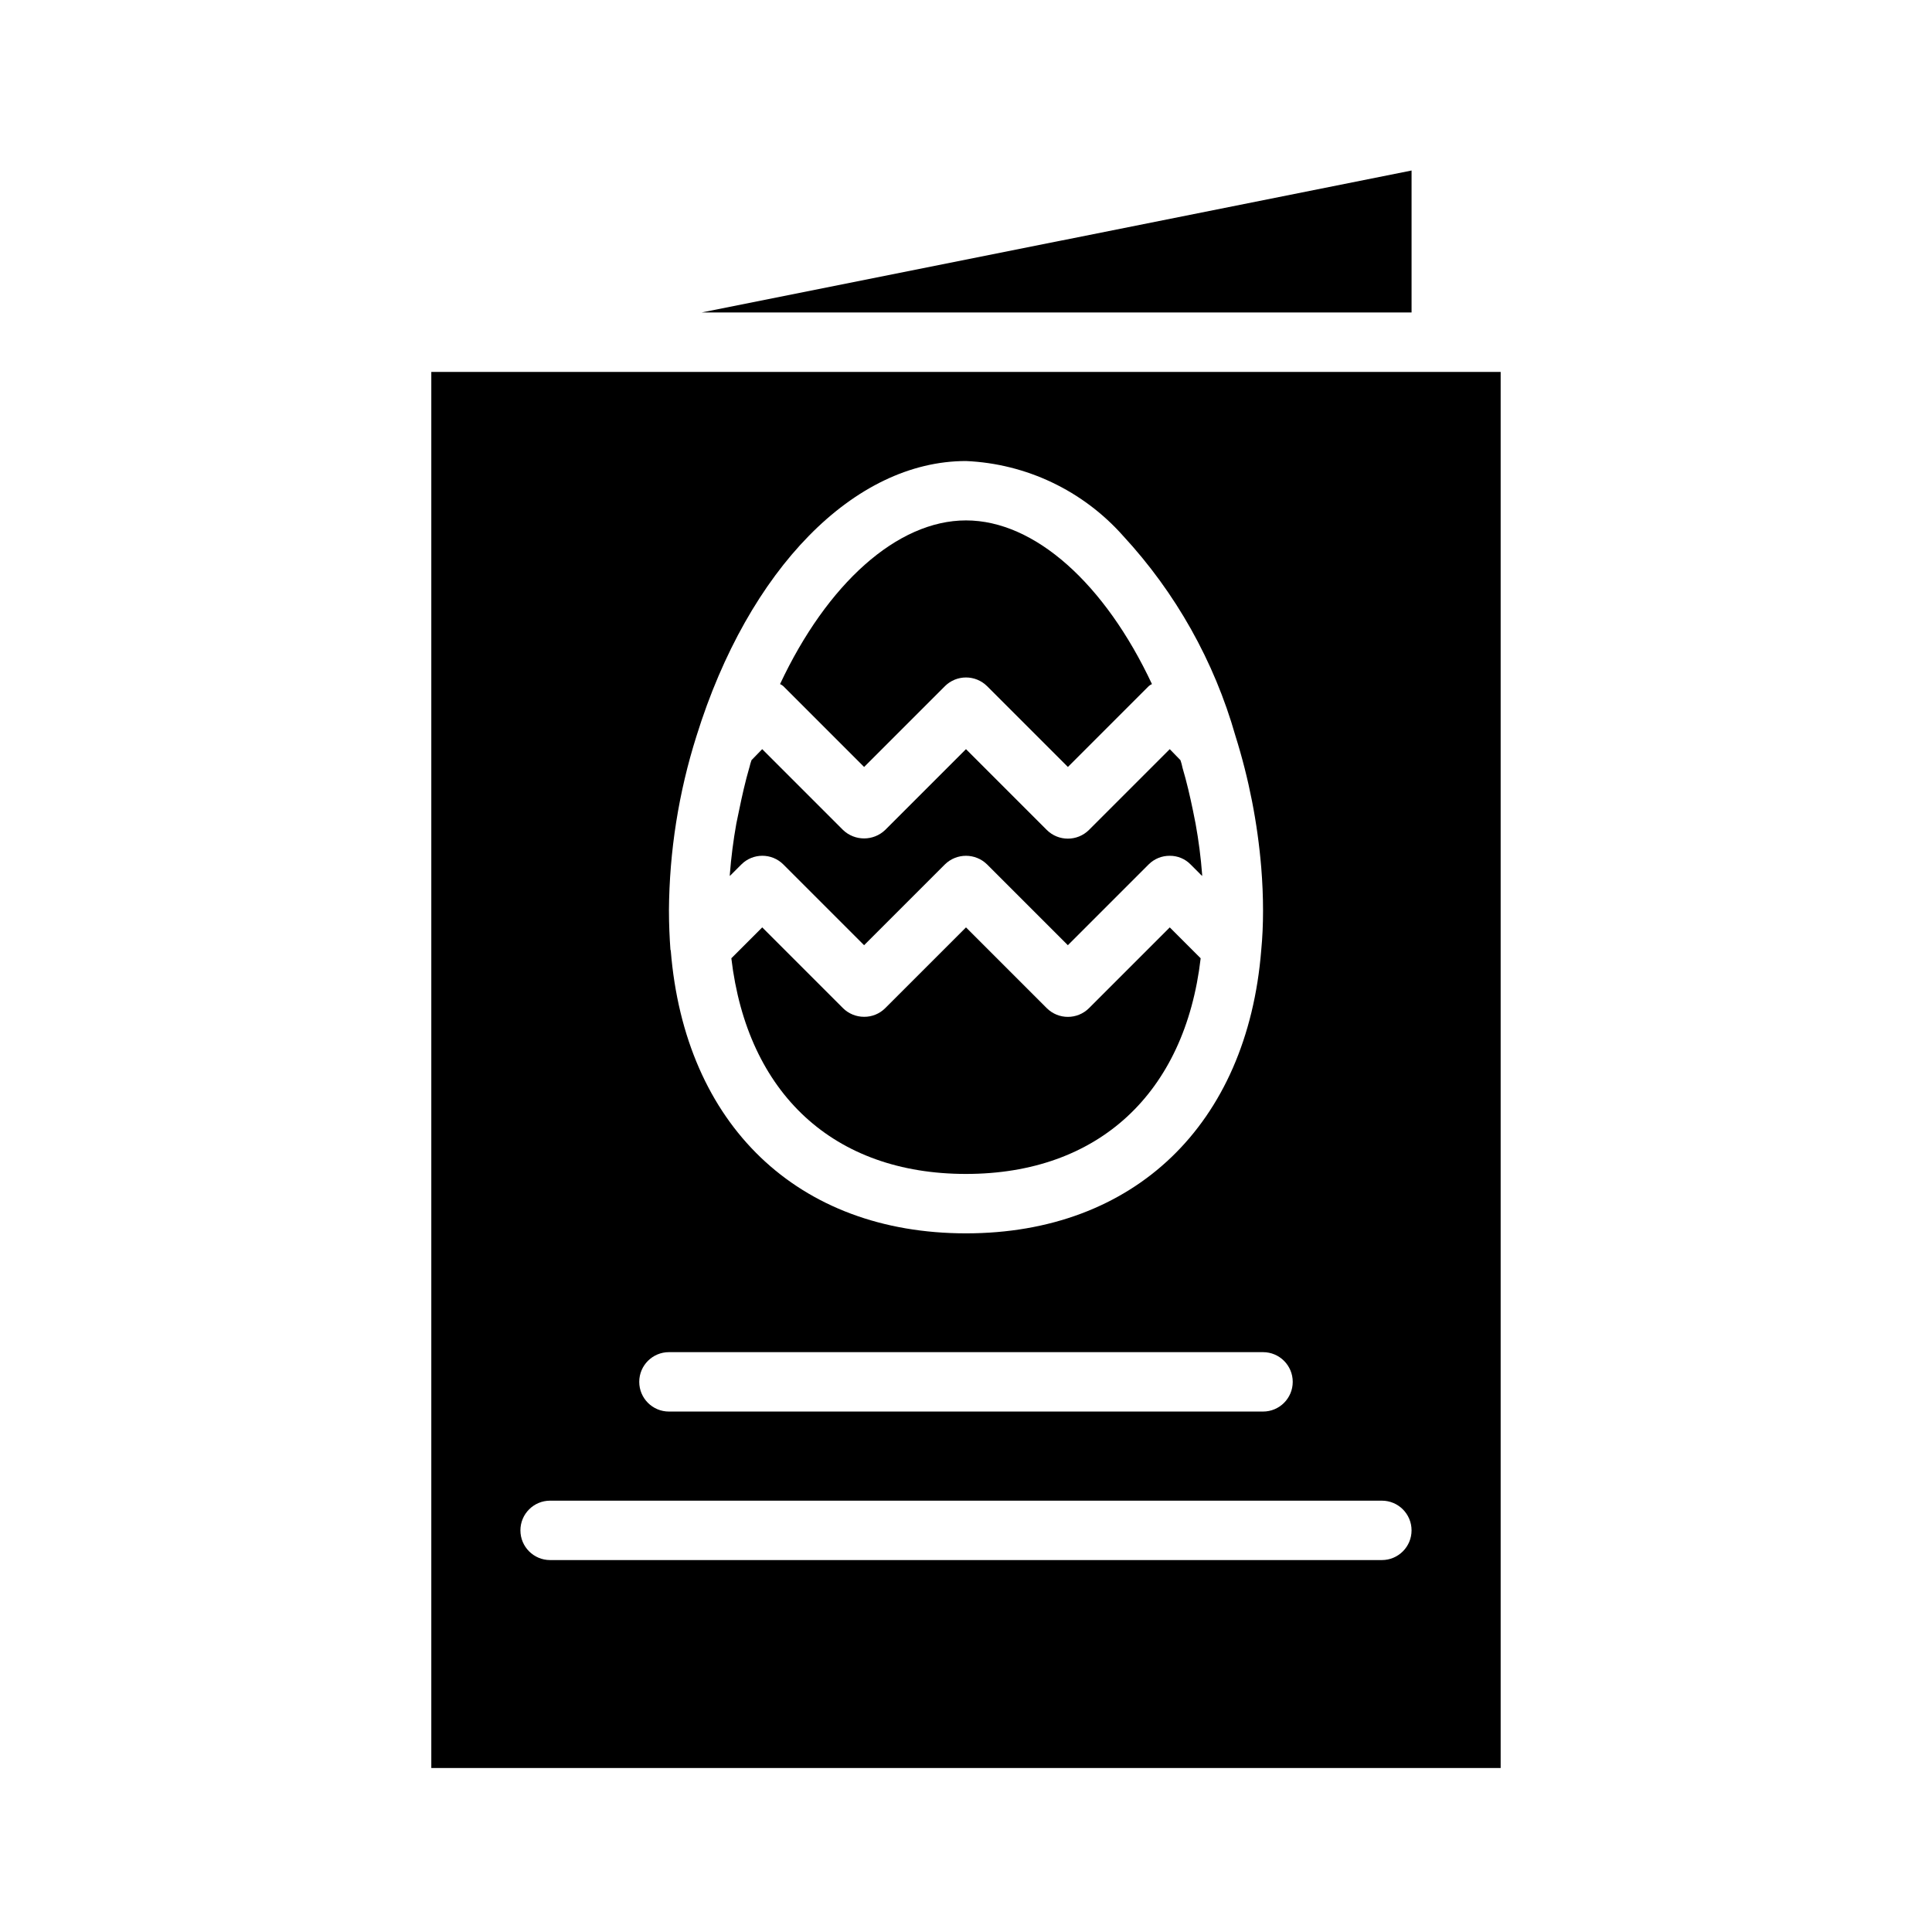 <?xml version="1.0" encoding="UTF-8"?>
<!-- Uploaded to: ICON Repo, www.iconrepo.com, Generator: ICON Repo Mixer Tools -->
<svg fill="#000000" width="800px" height="800px" version="1.1" viewBox="144 144 512 512" xmlns="http://www.w3.org/2000/svg">
 <g>
  <path d="m518.08 226.81h-188.14l188.14-37.625z"/>
  <path d="m351.59 325.84c-0.258-0.227-0.551-0.414-0.867-0.551 12.438-26.527 31.016-43.375 49.281-43.375 18.262 0 36.84 16.848 49.277 43.375-0.316 0.137-0.609 0.324-0.867 0.551l-21.41 21.414-21.414-21.414c-3.094-3.07-8.082-3.07-11.176 0l-21.414 21.414z"/>
  <path d="m454 389.77 8.188 8.188c-4.172 35.816-27.16 57.148-62.188 57.148-35.031 0-57.938-21.254-62.188-57.152l8.188-8.188 21.41 21.41v0.004c1.488 1.469 3.496 2.289 5.586 2.285 2.094 0.02 4.109-0.805 5.59-2.285l21.414-21.41 21.41 21.41c3.094 3.07 8.086 3.07 11.18 0z"/>
  <path d="m340.48 373.08-3.07 3.07v-0.395c0.352-4.539 0.93-9.059 1.734-13.543 0.234-1.102 0.473-2.281 0.707-3.387 0.789-3.856 1.652-7.715 2.754-11.492l0.004 0.004c0.145-0.641 0.328-1.273 0.551-1.891l2.832-2.914 21.414 21.414c3.125 2.992 8.051 2.992 11.176 0l21.414-21.414 21.41 21.41v0.004c3.094 3.07 8.086 3.07 11.18 0l21.41-21.41 2.832 2.914 0.004-0.004c0.23 0.668 0.414 1.352 0.551 2.047 1.102 3.699 1.969 7.477 2.754 11.258l0.707 3.543c0.812 4.453 1.391 8.945 1.734 13.461v0.395l-3.07-3.07c-1.449-1.48-3.441-2.305-5.512-2.285-2.094-0.02-4.109 0.801-5.59 2.285l-21.41 21.41-21.41-21.41h-0.004c-3.102-3.047-8.074-3.047-11.176 0l-21.414 21.41-21.41-21.41c-3.07-3.055-8.031-3.055-11.102 0z"/>
  <path d="m258.3 242.56v369.98h283.39v-369.98zm70.297 96.434c13.777-44.242 41.801-72.816 71.402-72.816 15.992 0.699 31.02 7.856 41.641 19.836 13.941 15.078 24.137 33.227 29.758 52.98 3.57 11.359 5.867 23.082 6.848 34.949 0.316 3.856 0.473 7.715 0.473 11.414s-0.156 7.086-0.473 10.391c-3.699 46.289-33.691 75.102-78.246 75.102s-74.547-28.734-78.246-75.02l-0.078-0.078c-0.234-3.305-0.395-6.769-0.395-10.391l-0.004-0.004c0.102-15.734 2.57-31.363 7.32-46.363zm-7.32 163.34h157.44c4.348 0 7.871 3.523 7.871 7.871 0 4.348-3.523 7.871-7.871 7.871h-157.44c-4.348 0-7.871-3.523-7.871-7.871 0-4.348 3.523-7.871 7.871-7.871zm188.93 55.105-220.42-0.004c-4.348 0-7.871-3.523-7.871-7.871s3.523-7.871 7.871-7.871h220.42c4.348 0 7.871 3.523 7.871 7.871s-3.523 7.871-7.871 7.871z"/>
 </g>
</svg>
